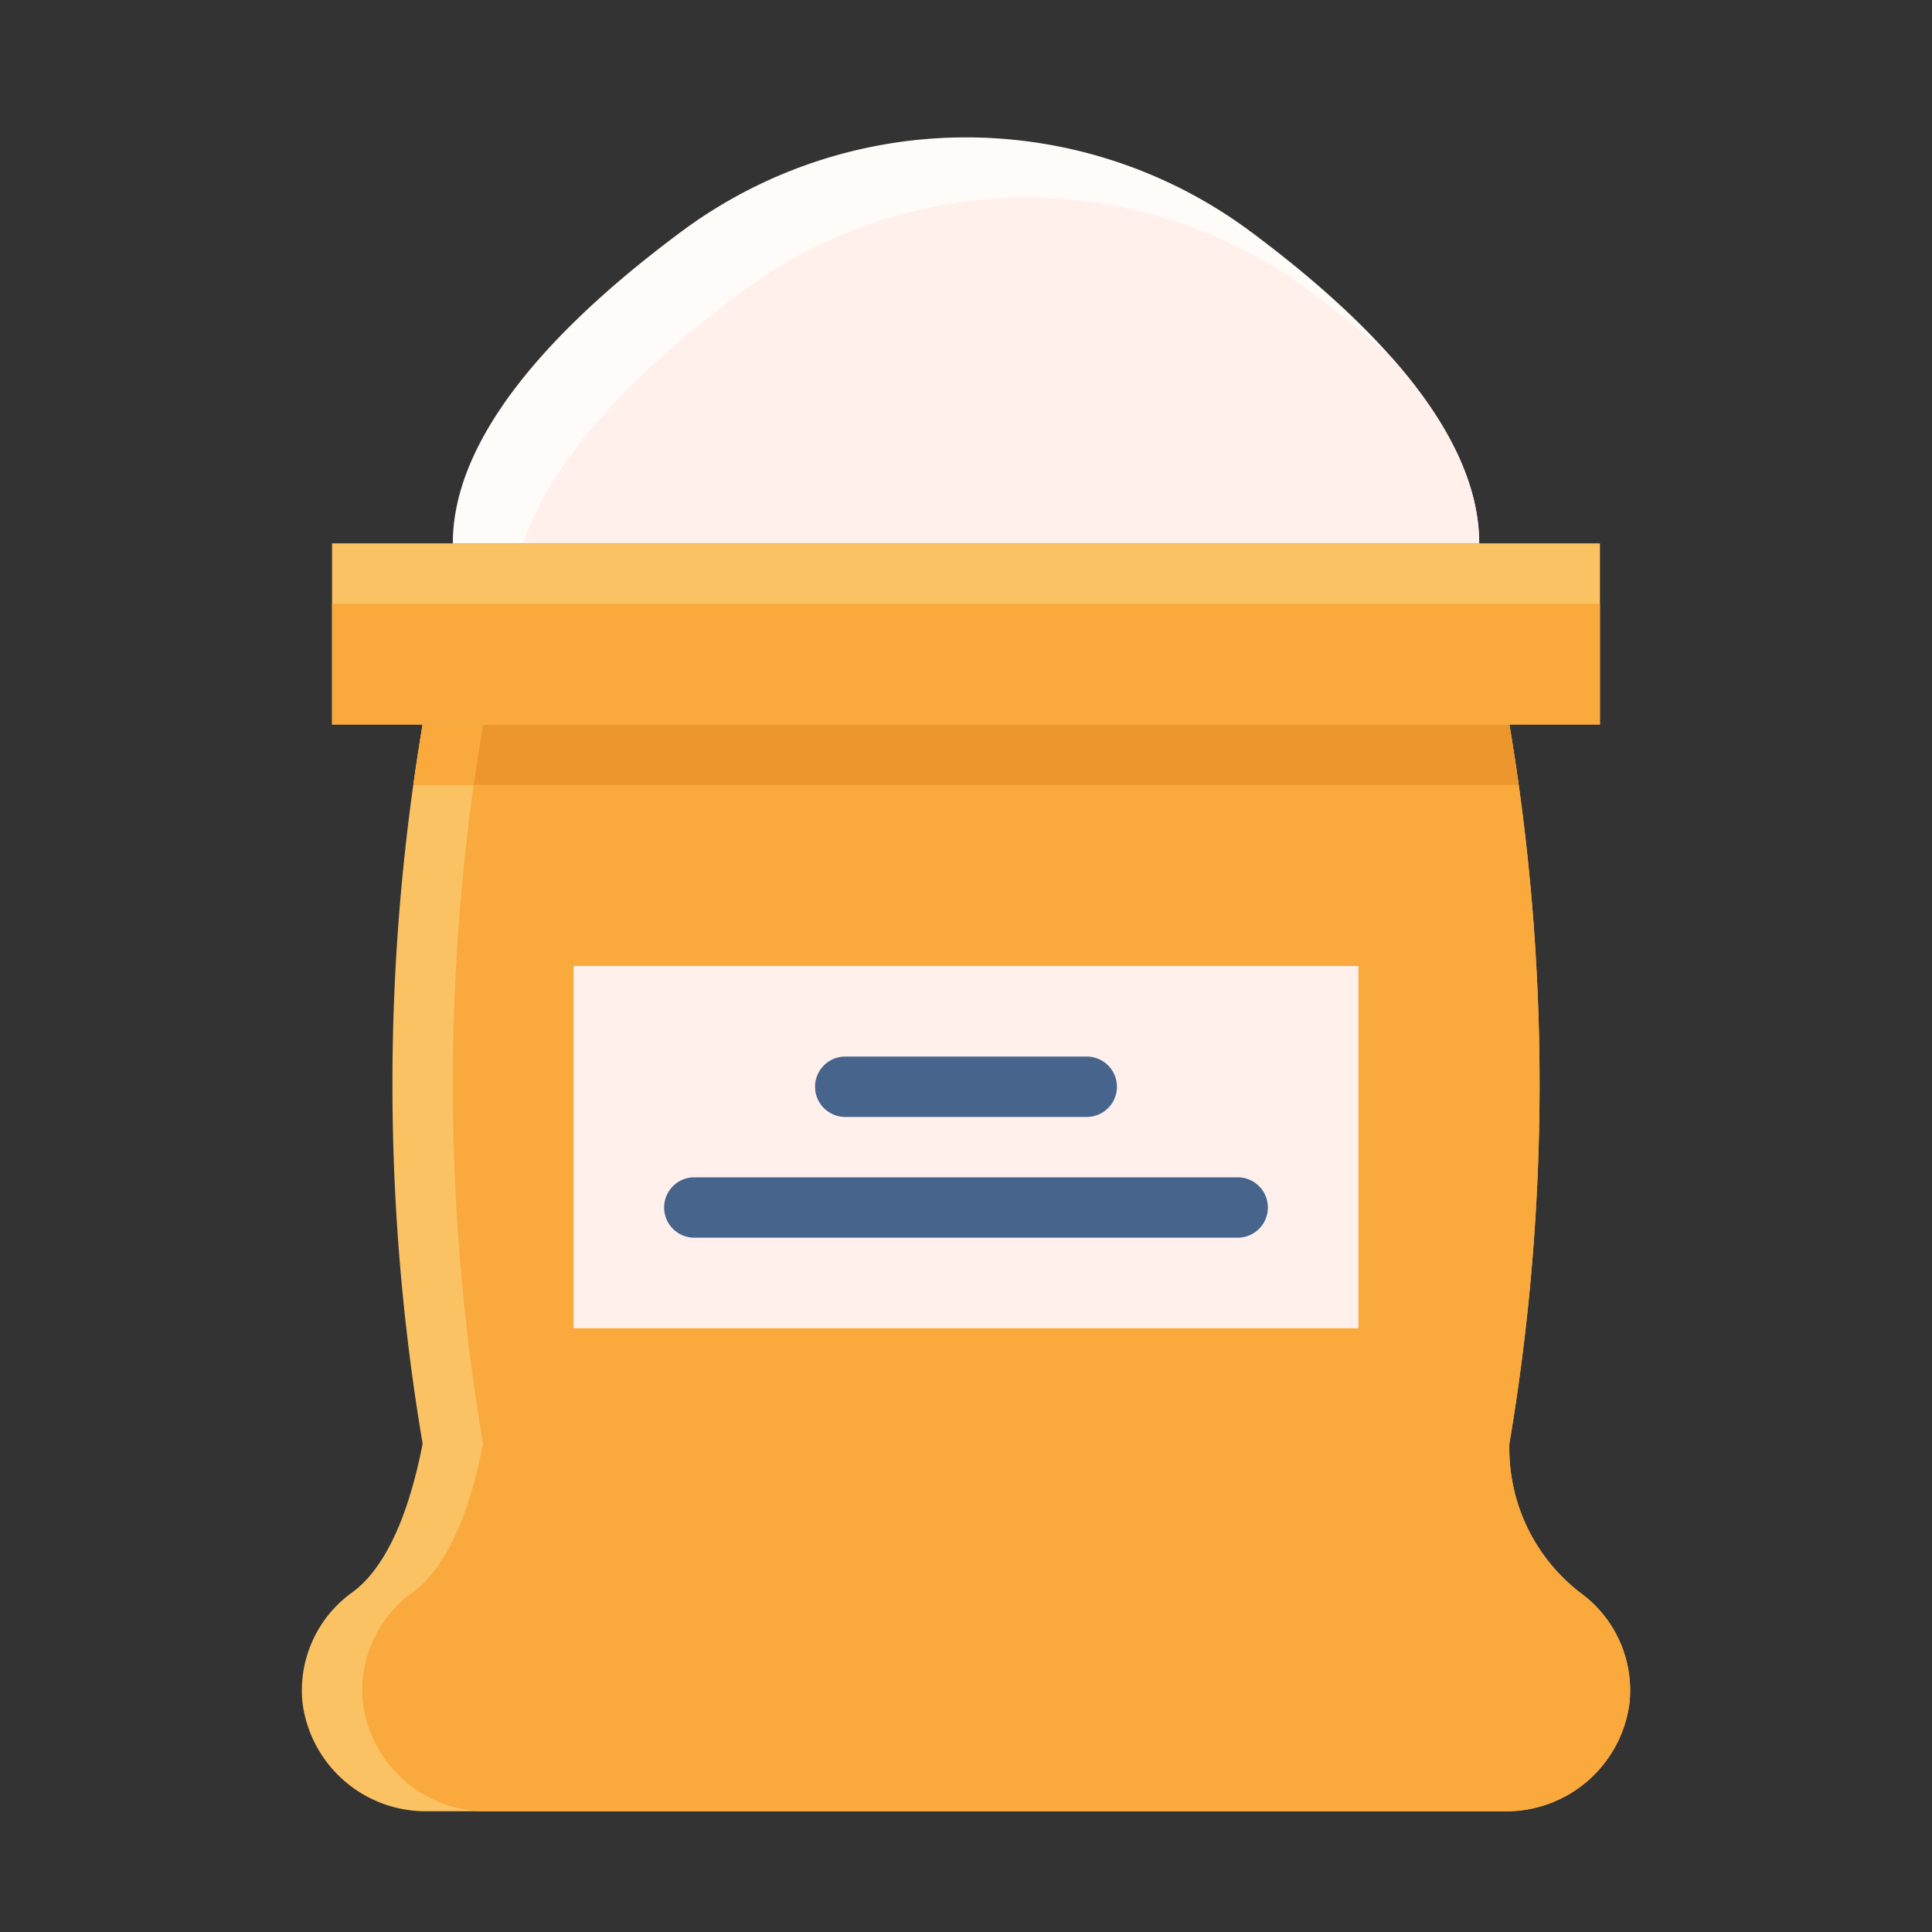 <svg id="Flat" height="512" viewBox="0 0 64 64" width="512" xmlns="http://www.w3.org/2000/svg"><rect x="0" y="0" width="64" height="64" fill="#333333" stroke="none"/><path d="m50 47.822a71.443 71.443 0 0 0 1-11.822 71.442 71.442 0 0 0 -1-12h-36a71.435 71.435 0 0 0 0 23.823c-.548 2.825-1.444 4.287-2.338 4.931a3.997 3.997 0 0 0 -1.643 3.639 4.116 4.116 0 0 0 4.153 3.607h35.656a4.116 4.116 0 0 0 4.153-3.607 3.997 3.997 0 0 0 -1.643-3.639 6.031 6.031 0 0 1 -2.338-4.931z" fill="#fbc264"/><path d="m53.981 56.393a3.998 3.998 0 0 0 -1.643-3.639 6.03 6.03 0 0 1 -2.338-4.931 71.443 71.443 0 0 0 1-11.822 71.442 71.442 0 0 0 -1-12h-34a71.435 71.435 0 0 0 0 23.823c-.548 2.825-1.444 4.287-2.338 4.931a3.997 3.997 0 0 0 -1.643 3.639 4.116 4.116 0 0 0 4.153 3.607h33.656a4.116 4.116 0 0 0 4.153-3.607z" fill="#faaa3c"/><path d="m50 24h-36c-.108.64-.209 1.312-.306 2h36.612c-.096-.688-.198-1.36-.306-2z" fill="#ed962e"/><path d="m16 24h-2c-.108.64-.209 1.312-.306 2h2c.096-.688.198-1.36.306-2z" fill="#faaa3c"/><path d="m15 18c0-3.724 3.683-7.448 7.621-10.365a15.803 15.803 0 0 1 18.758 0c3.938 2.917 7.621 6.641 7.621 10.365z" fill="#fffbf9"/><path d="m43.379 9.635a15.803 15.803 0 0 0 -18.758 0c-3.231 2.393-6.287 5.33-7.281 8.365h31.66c0-2.097-1.168-4.194-2.891-6.146-.865-.778-1.789-1.522-2.73-2.219z" fill="#fff0eb"/><path d="m11 18h42v6h-42z" fill="#fbc264"/><path d="m11 20h42v4h-42z" fill="#faaa3c"/><path d="m19 32h26v12h-26z" fill="#fff0eb"/><g fill="#46648c"><path d="m36 37h-8a1 1 0 0 1 0-2h8a1 1 0 0 1 0 2z"/><path d="m41 41h-18a1 1 0 0 1 0-2h18a1 1 0 0 1 0 2z"/></g></svg>